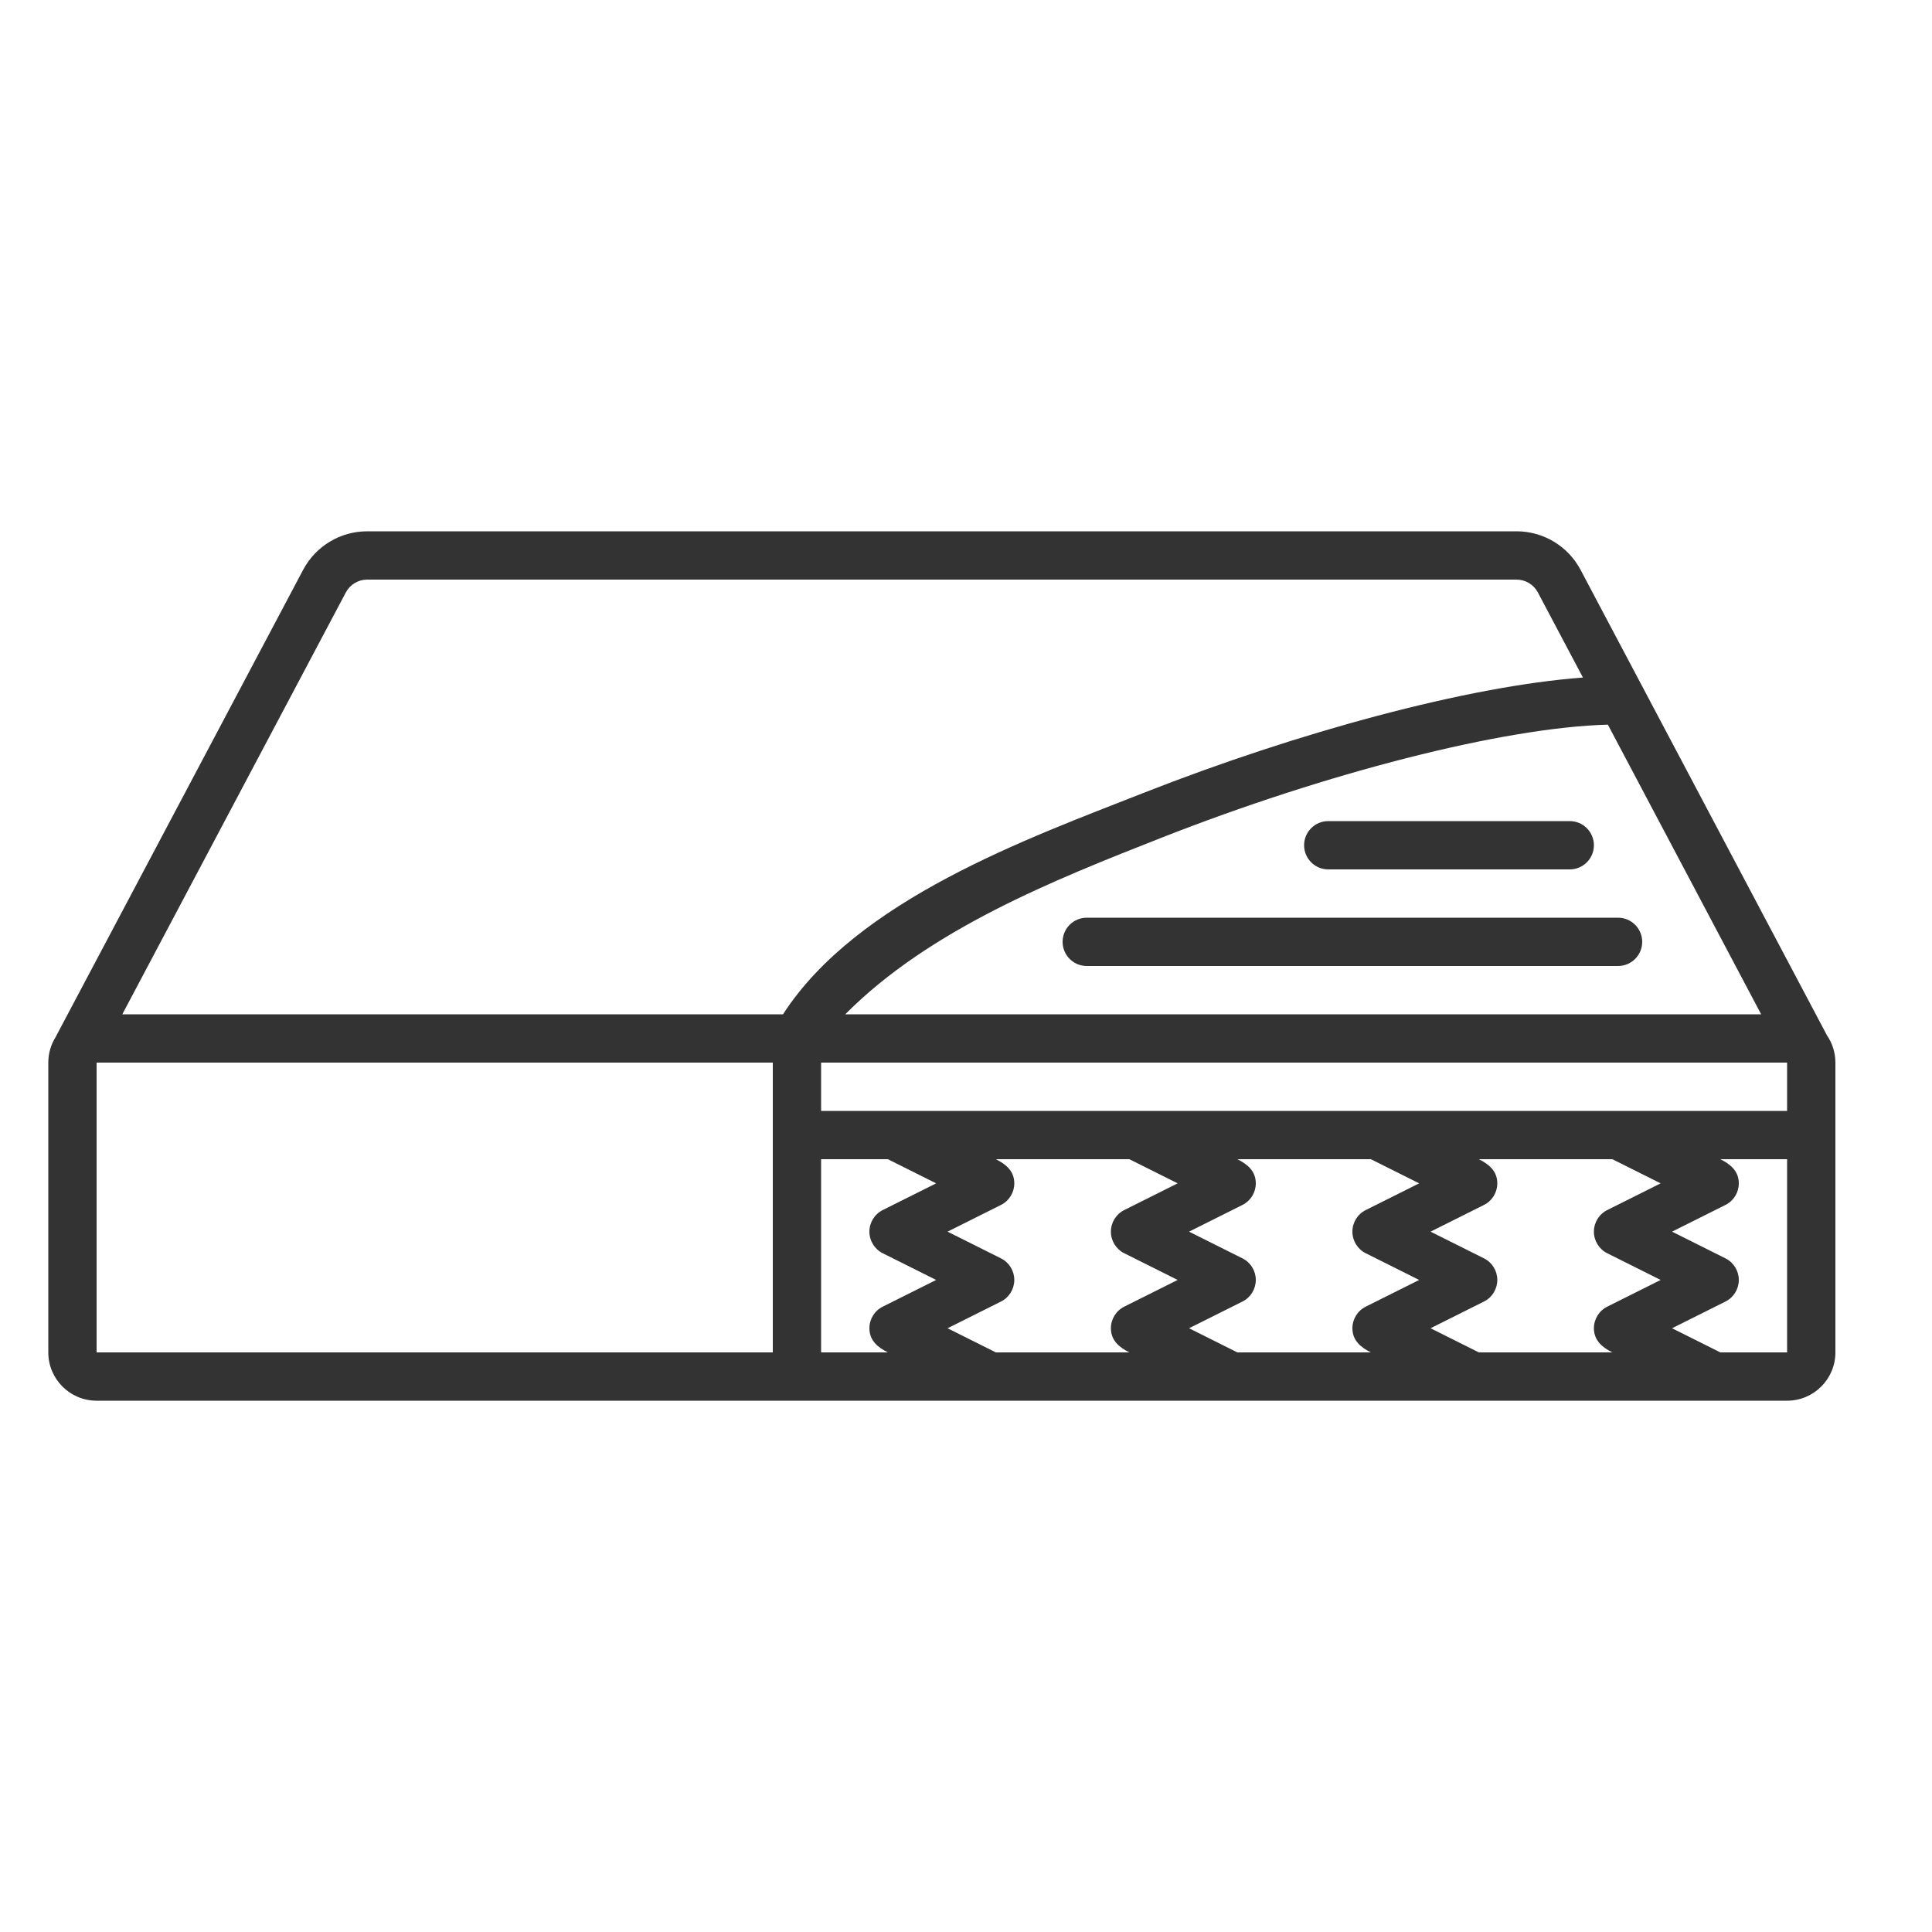 <svg width="40" height="40" viewBox="0 0 40 40" fill="none" xmlns="http://www.w3.org/2000/svg">
<path d="M22 19.5C22 19.224 22.224 19 22.5 19H33.5C33.776 19 34 19.224 34 19.5C34 19.776 33.776 20 33.5 20H22.5C22.224 20 22 19.776 22 19.5Z" fill="#333333"/>
<path d="M27.5 17C27.224 17 27 17.224 27 17.5C27 17.776 27.224 18 27.5 18H32.5C32.776 18 33 17.776 33 17.5C33 17.224 32.776 17 32.5 17H27.5Z" fill="#333333"/>
<path fill-rule="evenodd" clip-rule="evenodd" d="M1.15 21.474L6.276 11.798C6.536 11.307 7.046 11 7.602 11H31.398C31.954 11 32.464 11.307 32.724 11.798L37.825 21.435C37.935 21.596 38 21.79 38 22V28C38 28.552 37.552 29 37 29H2C1.448 29 1 28.552 1 28V22C1 21.807 1.055 21.627 1.15 21.474ZM7.16 12.266C7.247 12.102 7.417 12 7.602 12H31.398C31.583 12 31.753 12.102 31.84 12.266L32.773 14.028C30.392 14.203 26.867 15.162 23.692 16.41C21.253 17.368 17.742 18.631 16.211 21H2.532L7.16 12.266ZM24.058 17.34C27.43 16.015 31.103 15.062 33.289 15.003L36.463 21H17.5C19.242 19.244 21.812 18.223 24.058 17.34ZM2.002 22H16V28H2L2 22.005L2.002 22ZM17 24V28H18.382C18.176 27.897 18 27.755 18 27.5C18 27.311 18.107 27.137 18.276 27.053L19.382 26.5L18.276 25.947C18.107 25.863 18 25.689 18 25.5C18 25.311 18.107 25.137 18.276 25.053L19.382 24.5L18.382 24H17ZM20.618 24C20.825 24.103 21 24.245 21 24.5C21 24.689 20.893 24.863 20.724 24.947L19.618 25.5L20.724 26.053C20.893 26.137 21 26.311 21 26.5C21 26.689 20.893 26.863 20.724 26.947L19.618 27.5L20.618 28H23.382C23.176 27.897 23 27.755 23 27.5C23 27.311 23.107 27.137 23.276 27.053L24.382 26.5L23.276 25.947C23.107 25.863 23 25.689 23 25.5C23 25.311 23.107 25.137 23.276 25.053L24.382 24.5L23.382 24H20.618ZM33.382 28H30.618L29.618 27.5L30.724 26.947C30.893 26.863 31 26.689 31 26.5C31 26.311 30.893 26.137 30.724 26.053L29.618 25.5L30.724 24.947C30.893 24.863 31 24.689 31 24.5C31 24.245 30.825 24.103 30.618 24H33.382L34.382 24.5L33.276 25.053C33.107 25.137 33 25.311 33 25.5C33 25.689 33.107 25.863 33.276 25.947L34.382 26.5L33.276 27.053C33.107 27.137 33 27.311 33 27.5C33 27.755 33.176 27.897 33.382 28ZM35.618 28H37V24H35.618C35.825 24.103 36 24.245 36 24.5C36 24.689 35.893 24.863 35.724 24.947L34.618 25.5L35.724 26.053C35.893 26.137 36 26.311 36 26.5C36 26.689 35.893 26.863 35.724 26.947L34.618 27.5L35.618 28ZM28.382 28H25.618L24.618 27.5L25.724 26.947C25.893 26.863 26 26.689 26 26.5C26 26.311 25.893 26.137 25.724 26.053L24.618 25.5L25.724 24.947C25.893 24.863 26 24.689 26 24.5C26 24.245 25.825 24.103 25.618 24H28.382L29.382 24.5L28.276 25.053C28.107 25.137 28 25.311 28 25.5C28 25.689 28.107 25.863 28.276 25.947L29.382 26.5L28.276 27.053C28.107 27.137 28 27.311 28 27.5C28 27.755 28.176 27.897 28.382 28ZM17 23H37V22H17V23Z" fill="#333333"/>
</svg>
